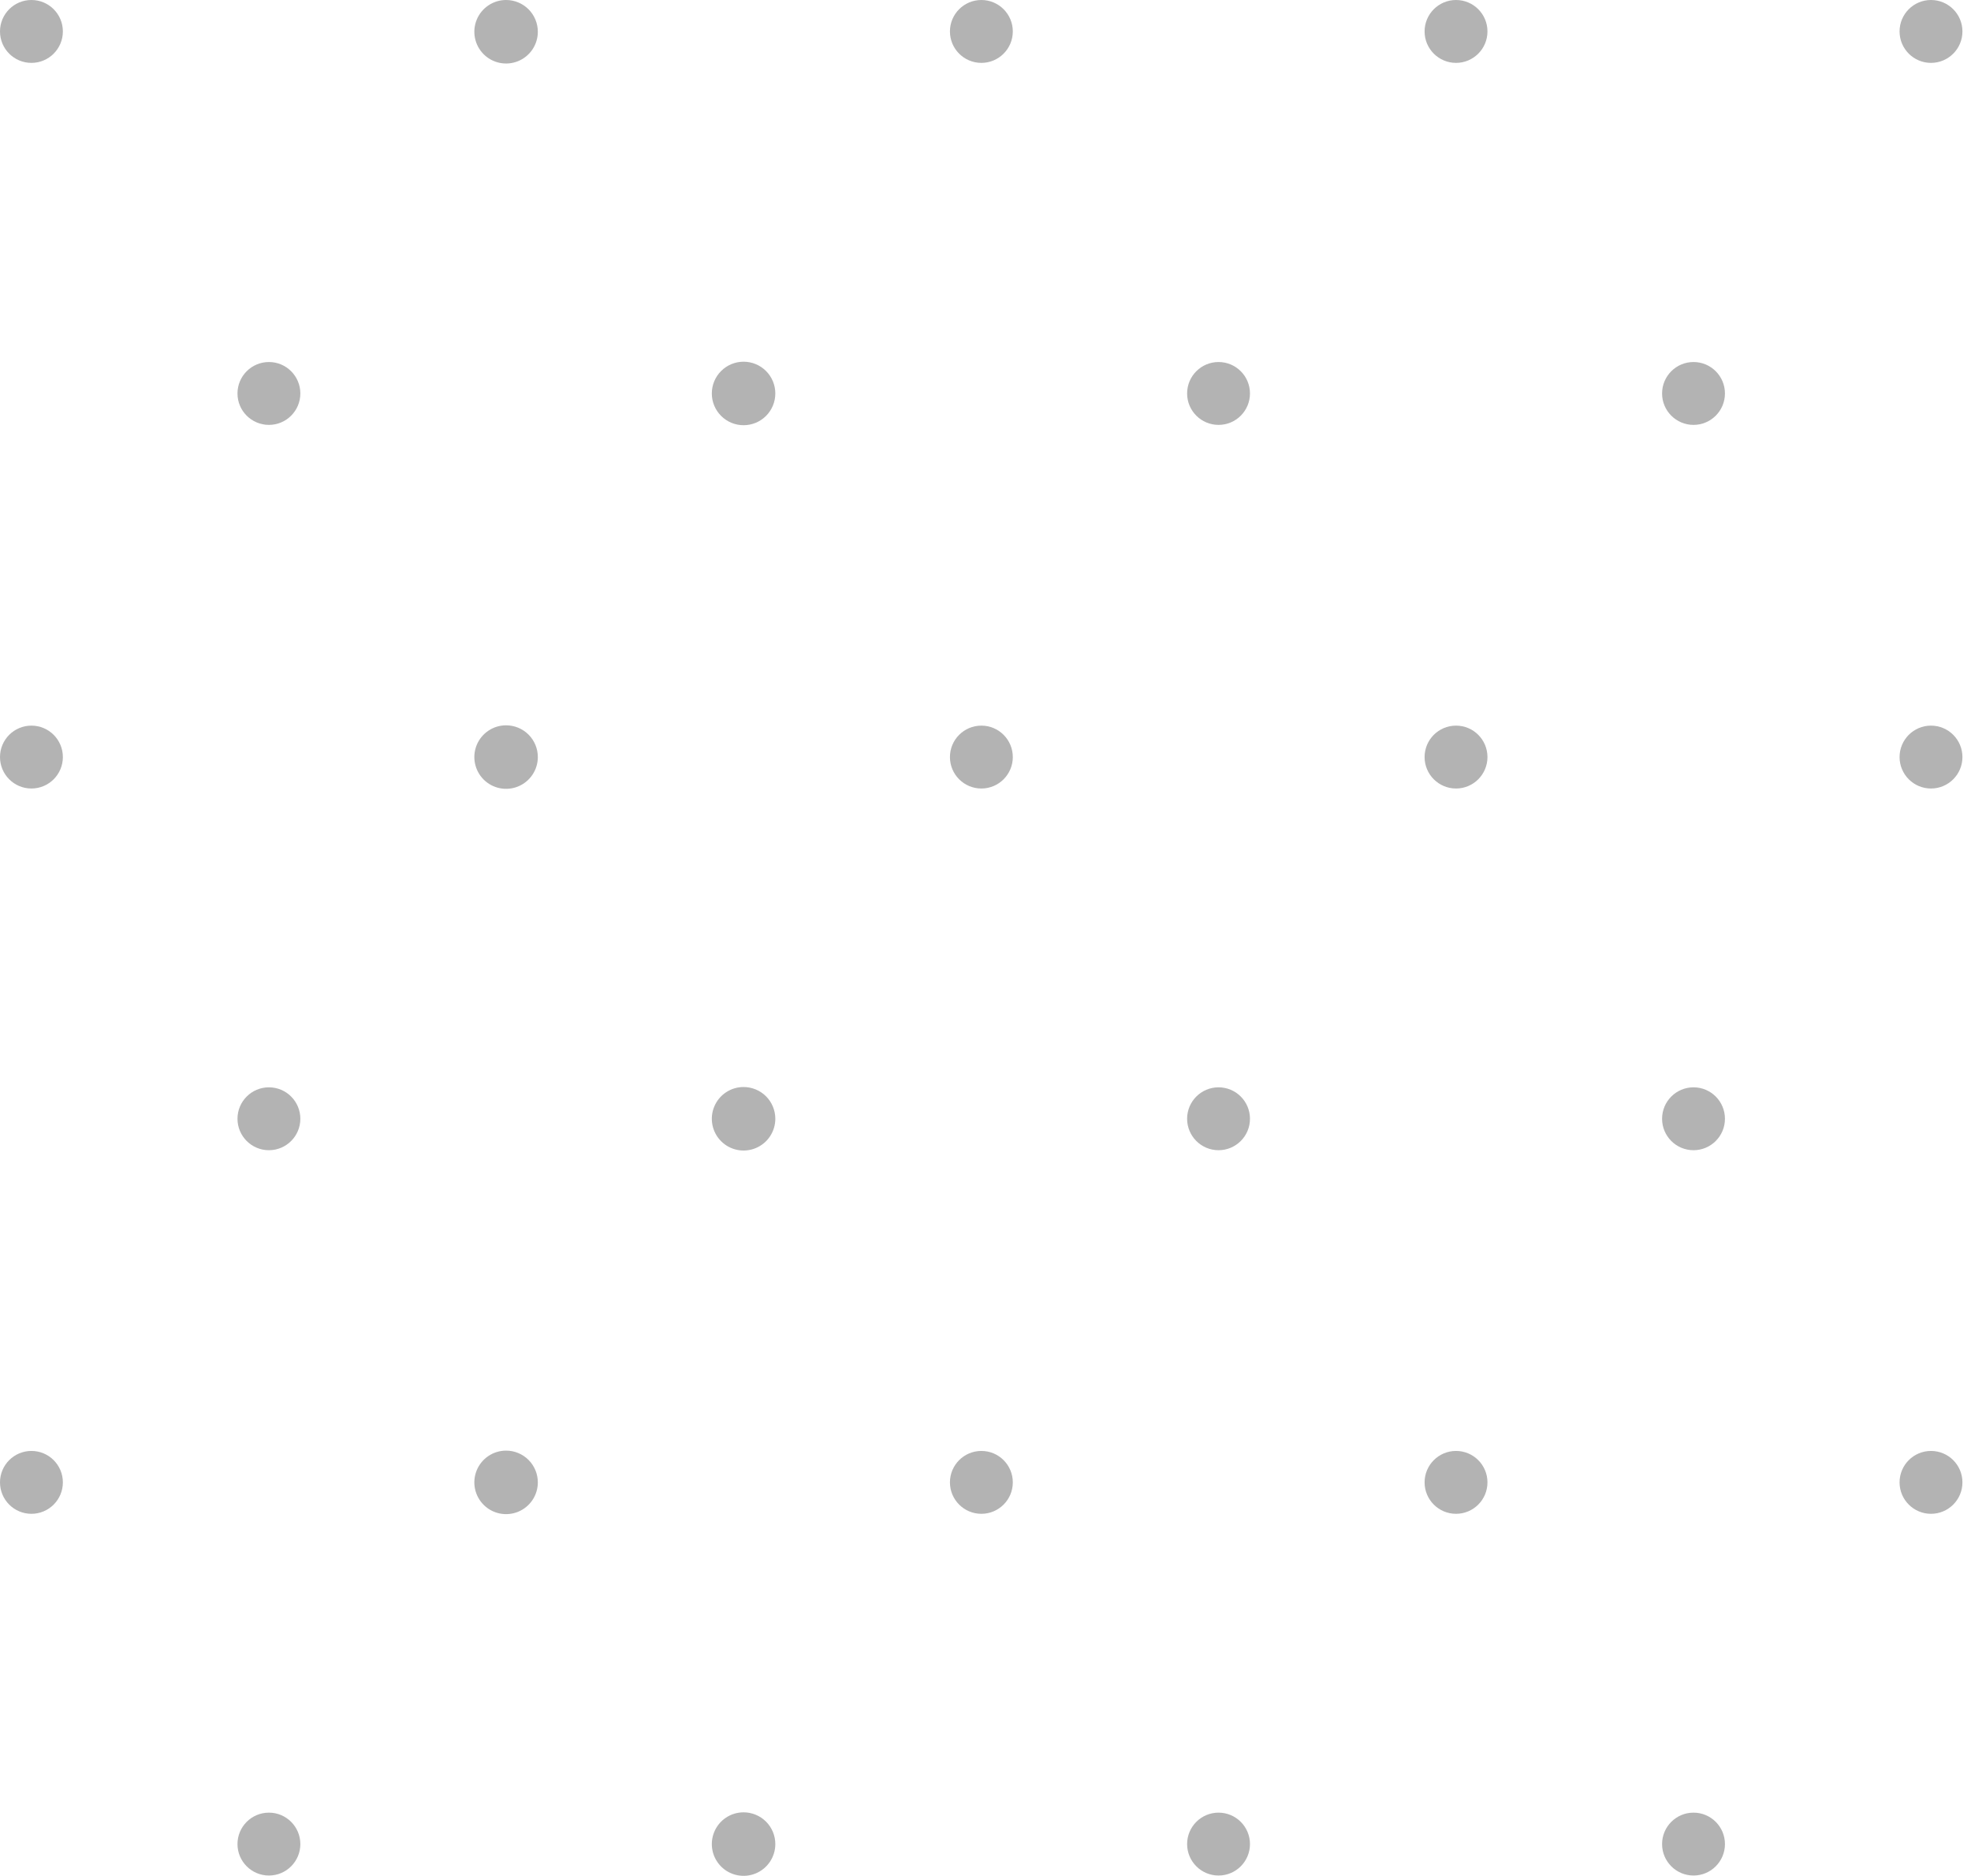 <svg xmlns="http://www.w3.org/2000/svg" width="165" height="157" viewBox="0 0 165 157" fill="none"><path d="M2.631 5.263C4.085 5.263 5.263 4.085 5.263 2.631C5.263 1.178 4.085 0 2.631 0C1.178 0 0 1.178 0 2.631C0 4.085 1.178 5.263 2.631 5.263Z" fill="black" fill-opacity="0.3"></path><path d="M45.024 2.658C45.024 3.184 44.868 3.697 44.576 4.135C44.284 4.572 43.869 4.912 43.383 5.113C42.898 5.315 42.364 5.367 41.848 5.265C41.332 5.162 40.859 4.909 40.487 4.537C40.115 4.166 39.862 3.692 39.76 3.176C39.657 2.661 39.71 2.126 39.911 1.641C40.112 1.155 40.453 0.74 40.89 0.448C41.327 0.156 41.841 0 42.366 0C43.071 0 43.747 0.28 44.246 0.778C44.744 1.277 45.024 1.953 45.024 2.658Z" fill="black" fill-opacity="0.3"></path><path d="M82.154 5.263C83.608 5.263 84.786 4.085 84.786 2.631C84.786 1.178 83.608 0 82.154 0C80.701 0 79.523 1.178 79.523 2.631C79.523 4.085 80.701 5.263 82.154 5.263Z" fill="black" fill-opacity="0.3"></path><path d="M121.89 5.263C123.343 5.263 124.521 4.085 124.521 2.631C124.521 1.178 123.343 0 121.89 0C120.436 0 119.258 1.178 119.258 2.631C119.258 4.085 120.436 5.263 121.89 5.263Z" fill="black" fill-opacity="0.3"></path><path d="M161.651 5.263C163.105 5.263 164.283 4.085 164.283 2.631C164.283 1.178 163.105 0 161.651 0C160.198 0 159.02 1.178 159.02 2.631C159.02 4.085 160.198 5.263 161.651 5.263Z" fill="black" fill-opacity="0.3"></path><path d="M22.512 35.562C23.965 35.562 25.143 34.384 25.143 32.931C25.143 31.478 23.965 30.3 22.512 30.3C21.059 30.3 19.881 31.478 19.881 32.931C19.881 34.384 21.059 35.562 22.512 35.562Z" fill="black" fill-opacity="0.3"></path><path d="M64.905 32.931C64.905 33.636 64.625 34.312 64.127 34.811C63.628 35.309 62.952 35.589 62.247 35.589C61.542 35.589 60.866 35.309 60.368 34.811C59.869 34.312 59.589 33.636 59.589 32.931C59.589 32.226 59.869 31.55 60.368 31.052C60.866 30.553 61.542 30.273 62.247 30.273C62.952 30.273 63.628 30.553 64.127 31.052C64.625 31.55 64.905 32.226 64.905 32.931Z" fill="black" fill-opacity="0.3"></path><path d="M102.009 35.562C103.462 35.562 104.64 34.384 104.64 32.931C104.64 31.478 103.462 30.3 102.009 30.3C100.556 30.3 99.378 31.478 99.378 32.931C99.378 34.384 100.556 35.562 102.009 35.562Z" fill="black" fill-opacity="0.3"></path><path d="M141.771 35.562C143.224 35.562 144.402 34.384 144.402 32.931C144.402 31.478 143.224 30.3 141.771 30.3C140.317 30.3 139.139 31.478 139.139 32.931C139.139 34.384 140.317 35.562 141.771 35.562Z" fill="black" fill-opacity="0.3"></path><path d="M2.631 65.995C4.085 65.995 5.263 64.816 5.263 63.363C5.263 61.91 4.085 60.732 2.631 60.732C1.178 60.732 0 61.91 0 63.363C0 64.816 1.178 65.995 2.631 65.995Z" fill="black" fill-opacity="0.3"></path><path d="M45.024 63.363C45.024 63.889 44.868 64.403 44.576 64.84C44.284 65.277 43.869 65.618 43.383 65.819C42.898 66.02 42.364 66.073 41.848 65.97C41.332 65.868 40.859 65.615 40.487 65.243C40.115 64.871 39.862 64.397 39.76 63.882C39.657 63.366 39.71 62.832 39.911 62.346C40.112 61.861 40.453 61.446 40.89 61.154C41.327 60.861 41.841 60.706 42.366 60.706C43.071 60.706 43.747 60.986 44.246 61.484C44.744 61.983 45.024 62.658 45.024 63.363Z" fill="black" fill-opacity="0.3"></path><path d="M82.154 65.995C83.608 65.995 84.786 64.816 84.786 63.363C84.786 61.91 83.608 60.732 82.154 60.732C80.701 60.732 79.523 61.91 79.523 63.363C79.523 64.816 80.701 65.995 82.154 65.995Z" fill="black" fill-opacity="0.3"></path><path d="M121.89 65.995C123.343 65.995 124.521 64.816 124.521 63.363C124.521 61.91 123.343 60.732 121.89 60.732C120.436 60.732 119.258 61.91 119.258 63.363C119.258 64.816 120.436 65.995 121.89 65.995Z" fill="black" fill-opacity="0.3"></path><path d="M161.651 65.995C163.105 65.995 164.283 64.816 164.283 63.363C164.283 61.91 163.105 60.732 161.651 60.732C160.198 60.732 159.02 61.91 159.02 63.363C159.02 64.816 160.198 65.995 161.651 65.995Z" fill="black" fill-opacity="0.3"></path><path d="M22.512 96.268C23.965 96.268 25.143 95.09 25.143 93.637C25.143 92.183 23.965 91.005 22.512 91.005C21.059 91.005 19.881 92.183 19.881 93.637C19.881 95.09 21.059 96.268 22.512 96.268Z" fill="black" fill-opacity="0.3"></path><path d="M64.905 93.637C64.905 94.162 64.749 94.676 64.457 95.114C64.165 95.551 63.75 95.891 63.264 96.092C62.779 96.294 62.244 96.346 61.729 96.244C61.213 96.141 60.739 95.888 60.368 95.516C59.996 95.145 59.743 94.671 59.64 94.155C59.538 93.64 59.59 93.105 59.792 92.62C59.993 92.134 60.333 91.719 60.77 91.427C61.208 91.135 61.721 90.979 62.247 90.979C62.952 90.979 63.628 91.259 64.127 91.757C64.625 92.256 64.905 92.932 64.905 93.637Z" fill="black" fill-opacity="0.3"></path><path d="M102.009 96.268C103.462 96.268 104.64 95.09 104.64 93.637C104.64 92.183 103.462 91.005 102.009 91.005C100.556 91.005 99.378 92.183 99.378 93.637C99.378 95.09 100.556 96.268 102.009 96.268Z" fill="black" fill-opacity="0.3"></path><path d="M141.771 96.268C143.224 96.268 144.402 95.09 144.402 93.637C144.402 92.183 143.224 91.005 141.771 91.005C140.317 91.005 139.139 92.183 139.139 93.637C139.139 95.09 140.317 96.268 141.771 96.268Z" fill="black" fill-opacity="0.3"></path><path d="M2.631 126.7C4.085 126.7 5.263 125.522 5.263 124.069C5.263 122.616 4.085 121.438 2.631 121.438C1.178 121.438 0 122.616 0 124.069C0 125.522 1.178 126.7 2.631 126.7Z" fill="black" fill-opacity="0.3"></path><path d="M45.024 124.069C45.024 124.595 44.868 125.109 44.576 125.546C44.284 125.983 43.869 126.323 43.383 126.525C42.898 126.726 42.364 126.778 41.848 126.676C41.332 126.573 40.859 126.32 40.487 125.948C40.115 125.577 39.862 125.103 39.76 124.588C39.657 124.072 39.71 123.538 39.911 123.052C40.112 122.566 40.453 122.151 40.89 121.859C41.327 121.567 41.841 121.411 42.366 121.411C43.071 121.411 43.747 121.691 44.246 122.19C44.744 122.688 45.024 123.364 45.024 124.069Z" fill="black" fill-opacity="0.3"></path><path d="M82.154 126.7C83.608 126.7 84.786 125.522 84.786 124.069C84.786 122.616 83.608 121.438 82.154 121.438C80.701 121.438 79.523 122.616 79.523 124.069C79.523 125.522 80.701 126.7 82.154 126.7Z" fill="black" fill-opacity="0.3"></path><path d="M121.89 126.7C123.343 126.7 124.521 125.522 124.521 124.069C124.521 122.616 123.343 121.438 121.89 121.438C120.436 121.438 119.258 122.616 119.258 124.069C119.258 125.522 120.436 126.7 121.89 126.7Z" fill="black" fill-opacity="0.3"></path><path d="M161.651 126.7C163.105 126.7 164.283 125.522 164.283 124.069C164.283 122.616 163.105 121.438 161.651 121.438C160.198 121.438 159.02 122.616 159.02 124.069C159.02 125.522 160.198 126.7 161.651 126.7Z" fill="black" fill-opacity="0.3"></path><path d="M22.512 156.974C23.965 156.974 25.143 155.795 25.143 154.342C25.143 152.889 23.965 151.711 22.512 151.711C21.059 151.711 19.881 152.889 19.881 154.342C19.881 155.795 21.059 156.974 22.512 156.974Z" fill="black" fill-opacity="0.3"></path><path d="M64.905 154.342C64.905 154.868 64.749 155.382 64.457 155.819C64.165 156.256 63.75 156.597 63.264 156.798C62.779 156.999 62.244 157.052 61.729 156.949C61.213 156.847 60.739 156.594 60.368 156.222C59.996 155.85 59.743 155.377 59.64 154.861C59.538 154.345 59.59 153.811 59.792 153.325C59.993 152.84 60.333 152.425 60.77 152.132C61.208 151.84 61.721 151.685 62.247 151.685C62.952 151.685 63.628 151.965 64.127 152.463C64.625 152.961 64.905 153.638 64.905 154.342Z" fill="black" fill-opacity="0.3"></path><path d="M102.009 156.974C103.462 156.974 104.64 155.795 104.64 154.342C104.64 152.889 103.462 151.711 102.009 151.711C100.556 151.711 99.378 152.889 99.378 154.342C99.378 155.795 100.556 156.974 102.009 156.974Z" fill="black" fill-opacity="0.3"></path><path d="M141.771 156.974C143.224 156.974 144.402 155.795 144.402 154.342C144.402 152.889 143.224 151.711 141.771 151.711C140.317 151.711 139.139 152.889 139.139 154.342C139.139 155.795 140.317 156.974 141.771 156.974Z" fill="black" fill-opacity="0.3"></path></svg>